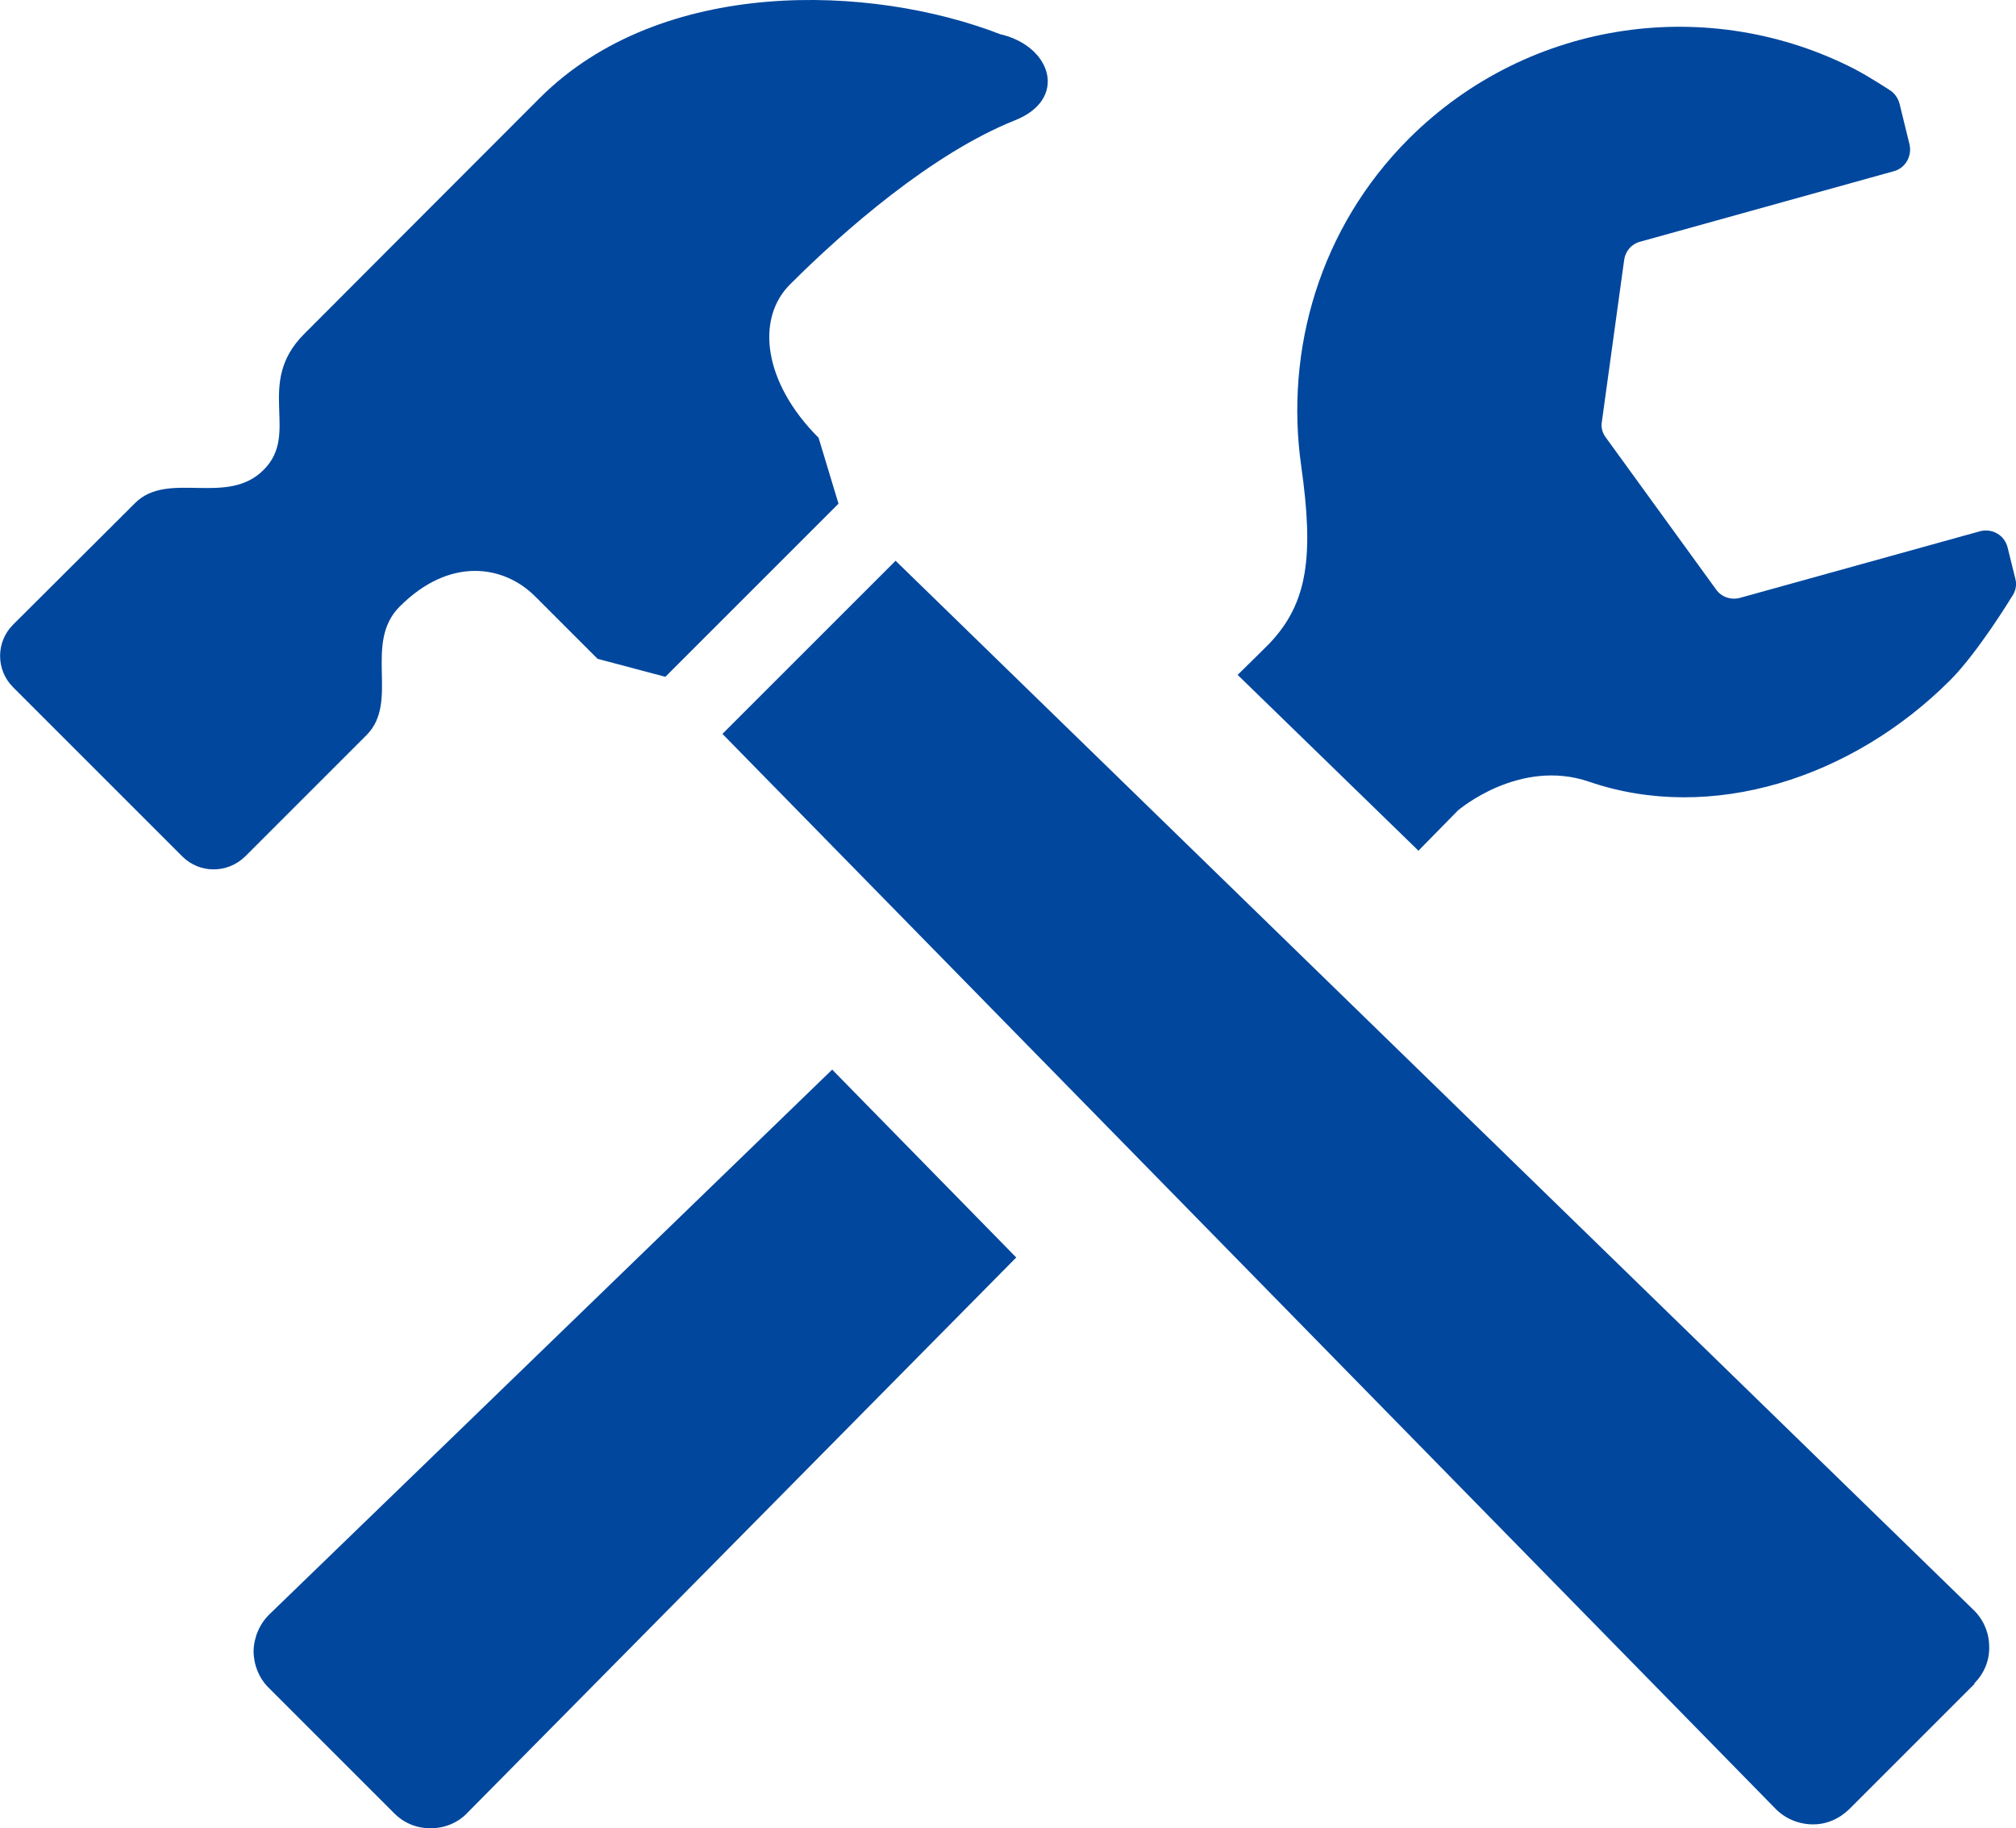 <?xml version="1.0" encoding="UTF-8"?>
<svg id="_レイヤー_2" data-name="レイヤー 2" xmlns="http://www.w3.org/2000/svg" width="52.63" height="47.73" viewBox="0 0 52.63 47.73">
  <defs>
    <style>
      .cls-1 {
        fill: #00479d;
      }
    </style>
  </defs>
  <g id="_レイヤー_2-2" data-name="レイヤー 2">
    <g>
      <path class="cls-1" d="M37.02,22.22l1.04-1.06s1.6-1.38,3.43-.75c3.18,1.09,6.86-.09,9.42-2.65,.73-.73,1.61-2.18,1.61-2.18,.1-.14,.14-.31,.09-.48l-.2-.81c-.04-.15-.13-.28-.27-.36-.13-.08-.3-.1-.45-.06l-6.27,1.74c-.23,.06-.48-.02-.62-.22l-2.88-3.97c-.09-.12-.13-.27-.1-.42l.58-4.21c.03-.23,.19-.42,.42-.48l6.62-1.84c.3-.08,.48-.39,.41-.7l-.26-1.06c-.04-.15-.13-.28-.26-.36,0,0-.52-.34-.9-.54-3.76-1.94-8.49-1.34-11.65,1.81-2.33,2.33-3.24,5.52-2.81,8.55,.33,2.33,.18,3.57-.83,4.63-.09,.09-.38,.38-.83,.82l4.71,4.58Z"/>
      <path class="cls-1" d="M21.73,27.92c-7.03,6.81-14.69,14.22-14.69,14.22-.26,.25-.41,.6-.42,.96,0,.36,.14,.71,.39,.96l3.28,3.28c.26,.26,.6,.4,.97,.39,.36,0,.71-.15,.95-.41l14.32-14.49-4.81-4.91Z"/>
      <path class="cls-1" d="M51.54,43.95c.26-.26,.4-.6,.39-.96,0-.36-.15-.71-.41-.96L23.38,14.64l-4.52,4.52,27.48,28.05c.25,.26,.59,.41,.96,.42s.71-.14,.97-.39l3.28-3.28Z"/>
      <path class="cls-1" d="M26.13,.9c-3.39-1.32-8.87-1.51-12.04,1.66-2.5,2.5-6.15,6.16-6.15,6.16-1.3,1.3-.09,2.59-1.06,3.55-.96,.96-2.5,0-3.36,.87L.34,16.31c-.45,.45-.45,1.18,0,1.63l4.42,4.42c.45,.45,1.18,.45,1.64,0l3.17-3.17c.87-.87-.1-2.4,.87-3.36,1.3-1.3,2.71-1.08,3.53-.26l1.63,1.63,1.77,.47,4.52-4.52-.52-1.72c-1.44-1.44-1.65-3.11-.74-4.01,1.4-1.4,3.71-3.42,5.87-4.28,1.38-.55,.96-1.92-.36-2.24Zm-6.13,7.28s.6-.75,.61-.76l-.61,.76Z"/>
    </g>
  </g>
</svg>